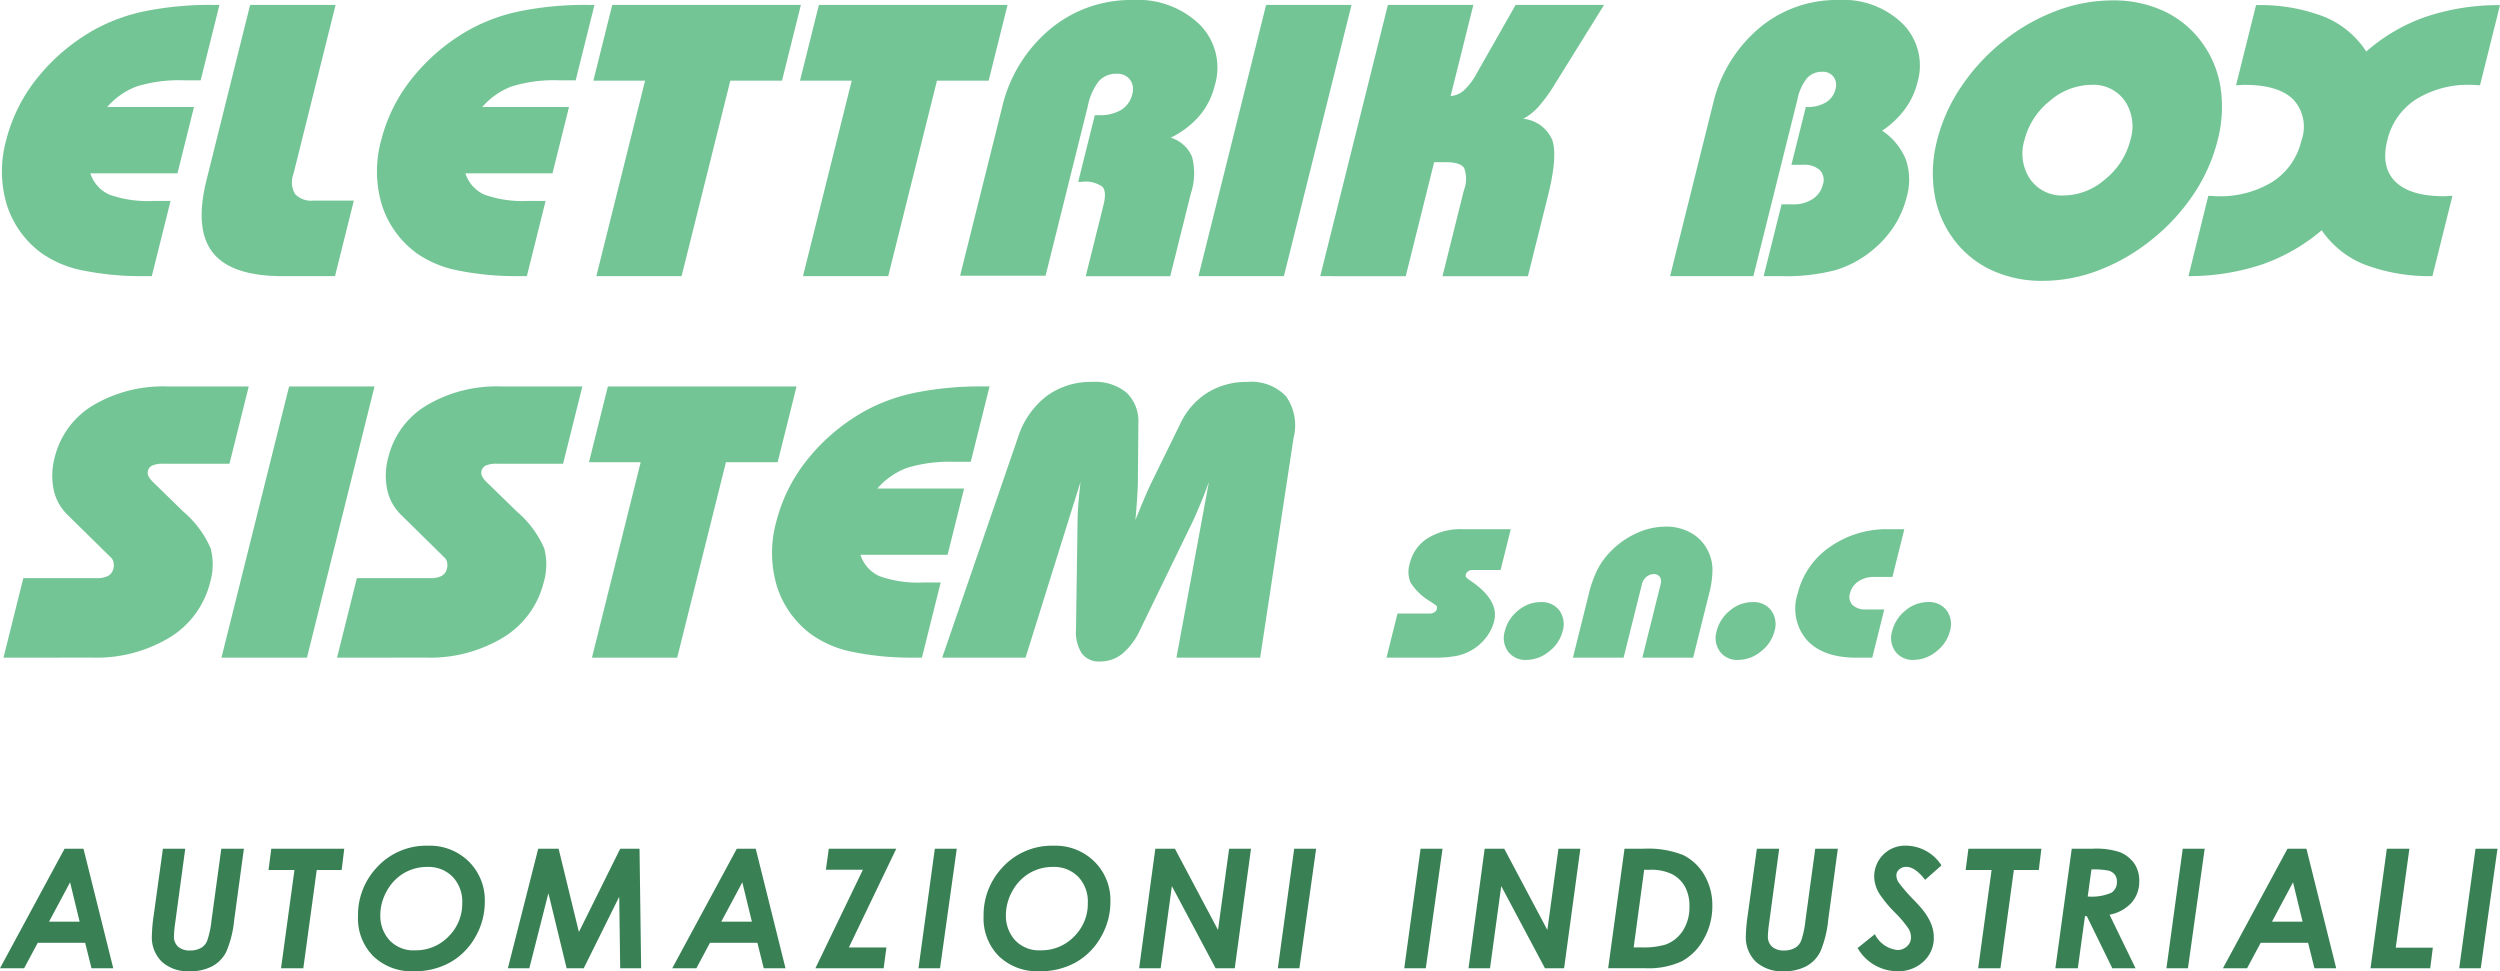 <svg xmlns="http://www.w3.org/2000/svg" width="257.4" height="100.001" viewBox="0 0 257.4 100.001">
  <g id="Logo_EBS" transform="translate(-48 -32)">
    <path id="Tracciato_1" data-name="Tracciato 1" d="M345.658,582.941h-1.716a14.812,14.812,0,0,0-4.846.624,7.434,7.434,0,0,0-3.055,2.126h8.931l-1.7,6.825H334.3a3.616,3.616,0,0,0,1.966,2.2,11.891,11.891,0,0,0,4.578.643h1.716l-1.93,7.742h-.741a29.881,29.881,0,0,1-6.367-.585,11.015,11.015,0,0,1-4.238-1.774,9.835,9.835,0,0,1-3.589-5,12,12,0,0,1-.065-6.621,16.792,16.792,0,0,1,3.35-6.591,20.112,20.112,0,0,1,6.091-4.992,18.636,18.636,0,0,1,5.12-1.765,33.749,33.749,0,0,1,6.662-.595h.741Z" transform="translate(-276.999 -542.673)" fill="#74c596"/>
    <path id="Tracciato_2" data-name="Tracciato 2" d="M439.141,575.18h8.8l-4.342,17.414a2.39,2.39,0,0,0,.169,2.057,2.268,2.268,0,0,0,1.9.673h4.153l-1.94,7.781h-5.4q-5.265,0-7.178-2.418t-.649-7.488Z" transform="translate(-365.388 -542.673)" fill="#74c596"/>
    <path id="Tracciato_3" data-name="Tracciato 3" d="M550.279,582.941h-1.716a14.811,14.811,0,0,0-4.846.624,7.435,7.435,0,0,0-3.055,2.126h8.931l-1.7,6.825h-8.97a3.615,3.615,0,0,0,1.966,2.2,11.891,11.891,0,0,0,4.578.643h1.716l-1.93,7.742h-.741a29.881,29.881,0,0,1-6.367-.585,11.015,11.015,0,0,1-4.238-1.774,9.836,9.836,0,0,1-3.589-5,12,12,0,0,1-.065-6.621,16.8,16.8,0,0,1,3.35-6.591,20.114,20.114,0,0,1,6.091-4.992,18.637,18.637,0,0,1,5.12-1.765,33.746,33.746,0,0,1,6.661-.595h.741Z" transform="translate(-443.008 -542.673)" fill="#74c596"/>
    <path id="Tracciato_4" data-name="Tracciato 4" d="M662.006,582.98l-5.018,20.125h-8.776l5.018-20.125h-5.324l1.945-7.8h19.423l-1.945,7.8Z" transform="translate(-538.813 -542.673)" fill="#74c596"/>
    <path id="Tracciato_5" data-name="Tracciato 5" d="M774.754,582.98l-5.018,20.125h-8.776l5.018-20.125h-5.324l1.945-7.8h19.423l-1.945,7.8Z" transform="translate(-630.285 -542.673)" fill="#74c596"/>
    <path id="Tracciato_6" data-name="Tracciato 6" d="M848,600.886l4.293-17.219a14.913,14.913,0,0,1,4.936-8.142,12.957,12.957,0,0,1,8.518-3.032,9.164,9.164,0,0,1,6.949,2.555,6.294,6.294,0,0,1,1.52,6.26,7.569,7.569,0,0,1-1.575,3.11,9.254,9.254,0,0,1-2.96,2.253,3.439,3.439,0,0,1,2.2,1.97,6.624,6.624,0,0,1-.115,3.744l-2.13,8.542h-8.7l1.833-7.352q.335-1.346-.113-1.852a2.954,2.954,0,0,0-2.106-.507h-.39l1.711-6.864h.429a4.252,4.252,0,0,0,2.291-.546,2.56,2.56,0,0,0,1.135-1.619,1.681,1.681,0,0,0-.24-1.5,1.61,1.61,0,0,0-1.361-.6,2.354,2.354,0,0,0-1.838.761,6.063,6.063,0,0,0-1.134,2.555L856.8,600.886Z" transform="translate(-701.148 -540.493)" fill="#74c596"/>
    <path id="Tracciato_7" data-name="Tracciato 7" d="M978.058,603.106l6.963-27.926h8.795l-6.962,27.926Z" transform="translate(-806.664 -542.673)" fill="#74c596"/>
    <path id="Tracciato_8" data-name="Tracciato 8" d="M1044.509,603.106l6.963-27.926h8.8l-2.339,9.38a2.275,2.275,0,0,0,1.377-.595,6.518,6.518,0,0,0,1.313-1.745l4-7.04h9.107l-5.016,8.074a16.664,16.664,0,0,1-1.729,2.4,5.751,5.751,0,0,1-1.578,1.248,3.63,3.63,0,0,1,2.98,2.165q.591,1.658-.425,5.733l-2.071,8.307h-8.795l2.2-8.834a3.214,3.214,0,0,0,.028-2.3q-.4-.6-1.858-.6h-1.229l-2.927,11.74Z" transform="translate(-860.576 -542.673)" fill="#74c596"/>
    <path id="Tracciato_9" data-name="Tracciato 9" d="M1235.386,600.926l4.39-17.609a14.522,14.522,0,0,1,4.748-7.9,12.372,12.372,0,0,1,8.169-2.925,8.762,8.762,0,0,1,6.683,2.486,6.118,6.118,0,0,1,1.464,6.055,7.662,7.662,0,0,1-1.3,2.73,9.187,9.187,0,0,1-2.319,2.184,6.544,6.544,0,0,1,2.444,2.984,6.407,6.407,0,0,1,.085,3.842,9.937,9.937,0,0,1-1.261,2.945,10.609,10.609,0,0,1-2.173,2.457,10.95,10.95,0,0,1-3.853,2.116,19.9,19.9,0,0,1-5.609.634h-1.833l1.843-7.391h1.189a3.537,3.537,0,0,0,2.008-.546,2.437,2.437,0,0,0,1.052-1.482,1.48,1.48,0,0,0-.308-1.5,2.377,2.377,0,0,0-1.736-.546h-1.19l1.483-5.948h.117a3.622,3.622,0,0,0,1.952-.478,2.159,2.159,0,0,0,.982-1.355,1.441,1.441,0,0,0-.2-1.287,1.364,1.364,0,0,0-1.151-.507,2.043,2.043,0,0,0-1.577.653,5.048,5.048,0,0,0-.981,2.174l-4.541,18.214Z" transform="translate(-1015.435 -540.493)" fill="#74c596"/>
    <path id="Tracciato_10" data-name="Tracciato 10" d="M1379.151,587.111a17.529,17.529,0,0,1,2.478-5.519,20.8,20.8,0,0,1,4.341-4.7,19.986,19.986,0,0,1,5.446-3.11,16.442,16.442,0,0,1,5.8-1.082,12.306,12.306,0,0,1,5.239,1.082,10.107,10.107,0,0,1,3.885,3.149,10.547,10.547,0,0,1,1.985,4.67,13.479,13.479,0,0,1-.291,5.509,17.68,17.68,0,0,1-2.476,5.548,20.562,20.562,0,0,1-4.3,4.67,20.184,20.184,0,0,1-5.458,3.159,16.178,16.178,0,0,1-5.781,1.092,12.278,12.278,0,0,1-5.237-1.092,10.153,10.153,0,0,1-3.9-3.159,10.686,10.686,0,0,1-2-4.69A13.376,13.376,0,0,1,1379.151,587.111Zm9-.039a4.715,4.715,0,0,0,.59,4.047,3.98,3.98,0,0,0,3.465,1.667,6.548,6.548,0,0,0,4.248-1.667,7.55,7.55,0,0,0,2.6-4.047,4.7,4.7,0,0,0-.576-4.027,3.939,3.939,0,0,0-3.431-1.648,6.643,6.643,0,0,0-4.294,1.658A7.453,7.453,0,0,0,1388.15,587.072Z" transform="translate(-1131.708 -540.661)" fill="#74c596"/>
    <path id="Tracciato_11" data-name="Tracciato 11" d="M1525.195,575.284a18.29,18.29,0,0,1,7.024,1.2,9.357,9.357,0,0,1,4.324,3.579,18.45,18.45,0,0,1,6.138-3.579,23.493,23.493,0,0,1,7.631-1.2l-2.057,8.249q-.156,0-.444-.019c-.192-.013-.333-.019-.424-.019a10.181,10.181,0,0,0-5.737,1.5,6.861,6.861,0,0,0-2.942,4.212q-.686,2.75.832,4.251t4.988,1.5q.136,0,.434-.02c.2-.013.349-.019.453-.019l-2.061,8.268a18.88,18.88,0,0,1-6.978-1.19,9.7,9.7,0,0,1-4.424-3.53,19.15,19.15,0,0,1-6.173,3.53,23.846,23.846,0,0,1-7.543,1.19l2.042-8.268c.117,0,.269.007.454.019s.324.02.416.02a10.257,10.257,0,0,0,5.769-1.5,6.908,6.908,0,0,0,2.956-4.251,4.125,4.125,0,0,0-.851-4.212q-1.527-1.5-5-1.5c-.091,0-.233.007-.424.019s-.346.019-.463.019Z" transform="translate(-1244.912 -542.757)" fill="#74c596"/>
    <path id="Tracciato_12" data-name="Tracciato 12" d="M326.054,811.28l2.042-8.191h7.566a2.386,2.386,0,0,0,1.17-.234,1.146,1.146,0,0,0,.541-.761,1.406,1.406,0,0,0,.014-.6.879.879,0,0,0-.215-.468l-4.557-4.485a5.057,5.057,0,0,1-1.4-2.574,7.174,7.174,0,0,1,.11-3.3,8.626,8.626,0,0,1,3.941-5.363,14.151,14.151,0,0,1,7.692-1.95h8.346l-1.984,7.956H342.5a2.685,2.685,0,0,0-1.1.175.8.8,0,0,0-.468.546.836.836,0,0,0,.02.507,2.441,2.441,0,0,0,.522.682l3.073,3a10.453,10.453,0,0,1,2.835,3.8,6.5,6.5,0,0,1-.046,3.471,9.227,9.227,0,0,1-4.15,5.694,14.567,14.567,0,0,1-8.028,2.087Z" transform="translate(-277.694 -711.565)" fill="#74c596"/>
    <path id="Tracciato_13" data-name="Tracciato 13" d="M445,811.28l6.963-27.926h8.795L453.8,811.28Z" transform="translate(-374.197 -711.565)" fill="#74c596"/>
    <path id="Tracciato_14" data-name="Tracciato 14" d="M508.042,811.28l2.042-8.191h7.567a2.387,2.387,0,0,0,1.17-.234,1.147,1.147,0,0,0,.541-.761,1.4,1.4,0,0,0,.014-.6.879.879,0,0,0-.215-.468l-4.557-4.485a5.06,5.06,0,0,1-1.4-2.574,7.176,7.176,0,0,1,.11-3.3,8.626,8.626,0,0,1,3.941-5.363,14.151,14.151,0,0,1,7.692-1.95H533.3l-1.984,7.956h-6.825a2.685,2.685,0,0,0-1.1.175.8.8,0,0,0-.468.546.838.838,0,0,0,.02.507,2.442,2.442,0,0,0,.522.682l3.073,3a10.451,10.451,0,0,1,2.835,3.8,6.5,6.5,0,0,1-.046,3.471,9.226,9.226,0,0,1-4.15,5.694,14.566,14.566,0,0,1-8.028,2.087Z" transform="translate(-425.34 -711.565)" fill="#74c596"/>
    <path id="Tracciato_15" data-name="Tracciato 15" d="M659.621,791.154,654.6,811.28h-8.775l5.018-20.125h-5.324l1.945-7.8H666.89l-1.945,7.8Z" transform="translate(-536.878 -711.565)" fill="#74c596"/>
    <path id="Tracciato_16" data-name="Tracciato 16" d="M765.846,791.115H764.13a14.81,14.81,0,0,0-4.846.624,7.433,7.433,0,0,0-3.055,2.126h8.931l-1.7,6.825h-8.97a3.616,3.616,0,0,0,1.966,2.2,11.892,11.892,0,0,0,4.578.643h1.716l-1.93,7.742h-.741a29.881,29.881,0,0,1-6.367-.585,11.012,11.012,0,0,1-4.238-1.774,9.834,9.834,0,0,1-3.589-5,12,12,0,0,1-.066-6.621,16.793,16.793,0,0,1,3.35-6.591,20.112,20.112,0,0,1,6.091-4.992,18.638,18.638,0,0,1,5.12-1.765,33.749,33.749,0,0,1,6.662-.595h.741Z" transform="translate(-617.897 -711.565)" fill="#74c596"/>
    <path id="Tracciato_17" data-name="Tracciato 17" d="M838.227,809.267l7.79-22.641a8.736,8.736,0,0,1,2.939-4.28,7.676,7.676,0,0,1,4.735-1.472,5.08,5.08,0,0,1,3.5,1.092,4.042,4.042,0,0,1,1.236,3.14l-.049,6.143q-.019.7-.082,1.658t-.174,2.184q.8-1.969,1.122-2.7t.514-1.121l3.018-6.162a7.5,7.5,0,0,1,2.791-3.14,7.579,7.579,0,0,1,4.055-1.092,4.94,4.94,0,0,1,4,1.472,5.18,5.18,0,0,1,.785,4.28l-3.441,22.641h-8.619l3.342-18.1q-.39,1.093-.8,2.087t-.808,1.872l-5.448,11.213a7.064,7.064,0,0,1-1.831,2.5,3.6,3.6,0,0,1-2.31.819,2.2,2.2,0,0,1-1.882-.819,4.111,4.111,0,0,1-.606-2.5l.163-11.213q0-.624.079-1.648t.225-2.311l-5.663,18.1Z" transform="translate(-693.22 -709.553)" fill="#74c596"/>
    <path id="Tracciato_18" data-name="Tracciato 18" d="M1080.65,874.469l1.133-4.545h3.3a.909.909,0,0,0,.5-.127.558.558,0,0,0,.25-.343.4.4,0,0,0,0-.241.483.483,0,0,0-.178-.2l-.511-.343a6.042,6.042,0,0,1-2.018-1.936,2.9,2.9,0,0,1-.082-1.961,4.215,4.215,0,0,1,1.841-2.6,6.392,6.392,0,0,1,3.572-.933h4.989l-1.048,4.2h-2.92a.7.7,0,0,0-.428.14.623.623,0,0,0-.241.356.3.3,0,0,0,.022.216.452.452,0,0,0,.172.178l.441.317a.1.1,0,0,1,.045.026q2.762,1.955,2.247,4.024a4.574,4.574,0,0,1-.865,1.739,5.158,5.158,0,0,1-1.532,1.308,5.6,5.6,0,0,1-1.521.552,12.953,12.953,0,0,1-2.455.171h-4.71Z" transform="translate(-889.897 -774.754)" fill="#74c596"/>
    <path id="Tracciato_19" data-name="Tracciato 19" d="M1144.782,904a3.919,3.919,0,0,1,1.376-2.133,3.6,3.6,0,0,1,2.329-.863,2.247,2.247,0,0,1,1.917.863,2.414,2.414,0,0,1,.332,2.133,3.808,3.808,0,0,1-1.4,2.088,3.7,3.7,0,0,1-2.33.87,2.2,2.2,0,0,1-1.886-.863A2.381,2.381,0,0,1,1144.782,904Z" transform="translate(-941.848 -807.012)" fill="#74c596"/>
    <path id="Tracciato_20" data-name="Tracciato 20" d="M1189.519,873.323l1.886-7.566a.9.9,0,0,0-.086-.749.7.7,0,0,0-.619-.292,1.158,1.158,0,0,0-.765.292,1.393,1.393,0,0,0-.46.749l-1.886,7.566h-5.218l1.633-6.551a11.788,11.788,0,0,1,.9-2.533,7.636,7.636,0,0,1,1.333-1.835,8.658,8.658,0,0,1,2.674-1.891,7.226,7.226,0,0,1,3.008-.686,5.173,5.173,0,0,1,2.668.679,4.241,4.241,0,0,1,1.73,1.9,4.334,4.334,0,0,1,.423,1.841,10,10,0,0,1-.357,2.526l-1.633,6.551Z" transform="translate(-972.424 -773.608)" fill="#74c596"/>
    <path id="Tracciato_21" data-name="Tracciato 21" d="M1260.363,904a3.918,3.918,0,0,1,1.376-2.133,3.6,3.6,0,0,1,2.329-.863,2.247,2.247,0,0,1,1.917.863,2.414,2.414,0,0,1,.332,2.133,3.807,3.807,0,0,1-1.4,2.088,3.7,3.7,0,0,1-2.33.87,2.2,2.2,0,0,1-1.886-.863A2.381,2.381,0,0,1,1260.363,904Z" transform="translate(-1035.618 -807.012)" fill="#74c596"/>
    <path id="Tracciato_22" data-name="Tracciato 22" d="M1313.809,866.154h-1.866a2.842,2.842,0,0,0-1.637.457,2.04,2.04,0,0,0-.866,1.231,1.194,1.194,0,0,0,.264,1.206,1.9,1.9,0,0,0,1.4.457h1.866l-1.238,4.964H1310.1q-3.466,0-5.121-1.841a4.952,4.952,0,0,1-.92-4.786,8.116,8.116,0,0,1,3.31-4.773,10.148,10.148,0,0,1,6.029-1.828h1.637Z" transform="translate(-1070.964 -774.754)" fill="#74c596"/>
    <path id="Tracciato_23" data-name="Tracciato 23" d="M1356.1,904a3.919,3.919,0,0,1,1.376-2.133A3.6,3.6,0,0,1,1359.8,901a2.247,2.247,0,0,1,1.918.863,2.414,2.414,0,0,1,.332,2.133,3.807,3.807,0,0,1-1.4,2.088,3.7,3.7,0,0,1-2.331.87,2.2,2.2,0,0,1-1.886-.863A2.38,2.38,0,0,1,1356.1,904Z" transform="translate(-1113.287 -807.012)" fill="#74c596"/>
    <path id="Tracciato_24" data-name="Tracciato 24" d="M330.791,1035.579h1.949l3.066,12.307h-2.242l-.652-2.619h-4.883l-1.4,2.619h-2.485Zm1.553,7.513-.984-4.054-2.168,4.054Z" transform="translate(-276.144 -916.195)" fill="#398155"/>
    <path id="Tracciato_25" data-name="Tracciato 25" d="M408.179,1035.579h2.3l-1.03,7.6a12.26,12.26,0,0,0-.134,1.406,1.384,1.384,0,0,0,.431,1.083,1.807,1.807,0,0,0,1.251.389,2.223,2.223,0,0,0,1.155-.293,1.5,1.5,0,0,0,.59-.724,9.041,9.041,0,0,0,.431-2.012l1.017-7.446h2.328l-1,7.346a11.04,11.04,0,0,1-.812,3.254,3.435,3.435,0,0,1-1.452,1.5,4.8,4.8,0,0,1-2.314.514,4,4,0,0,1-2.87-.979,3.519,3.519,0,0,1-1.029-2.677,17.182,17.182,0,0,1,.2-2.175Z" transform="translate(-343.406 -916.195)" fill="#398155"/>
    <path id="Tracciato_26" data-name="Tracciato 26" d="M470.941,1035.579h7.513l-.268,2.192h-2.565l-1.382,10.115h-2.294l1.382-10.115h-2.67Z" transform="translate(-395.01 -916.195)" fill="#398155"/>
    <path id="Tracciato_27" data-name="Tracciato 27" d="M526.726,1033.939a5.7,5.7,0,0,1,4.183,1.631,5.581,5.581,0,0,1,1.648,4.141,7.185,7.185,0,0,1-.975,3.627,6.807,6.807,0,0,1-2.594,2.614,7.445,7.445,0,0,1-3.719.912,5.7,5.7,0,0,1-4.2-1.556,5.518,5.518,0,0,1-1.569-4.1,7.149,7.149,0,0,1,1.874-4.961A6.892,6.892,0,0,1,526.726,1033.939Zm-.084,2.184a4.687,4.687,0,0,0-2.414.64,4.77,4.77,0,0,0-1.761,1.841,5.032,5.032,0,0,0-.669,2.481,3.748,3.748,0,0,0,.929,2.568,3.367,3.367,0,0,0,2.669,1.054,4.644,4.644,0,0,0,3.426-1.422,4.727,4.727,0,0,0,1.41-3.456,3.685,3.685,0,0,0-.991-2.694A3.475,3.475,0,0,0,526.642,1036.123Z" transform="translate(-434.641 -914.864)" fill="#398155"/>
    <path id="Tracciato_28" data-name="Tracciato 28" d="M604.369,1035.579h2.1l2.088,8.576,4.254-8.576H614.8l.167,12.307h-2.158l-.1-7.362-3.652,7.362h-1.764l-1.875-7.73-1.964,7.73h-2.209Z" transform="translate(-500.954 -916.195)" fill="#398155"/>
    <path id="Tracciato_29" data-name="Tracciato 29" d="M697.583,1035.579h1.949l3.066,12.307h-2.242l-.652-2.619h-4.883l-1.4,2.619h-2.485Zm1.553,7.513-.984-4.054-2.168,4.054Z" transform="translate(-573.722 -916.195)" fill="#398155"/>
    <path id="Tracciato_30" data-name="Tracciato 30" d="M770.427,1035.579h6.948l-4.883,10.165h3.867l-.284,2.142h-7.028l4.889-10.14h-3.81Z" transform="translate(-637.094 -916.195)" fill="#398155"/>
    <path id="Tracciato_31" data-name="Tracciato 31" d="M826.983,1035.579h2.26l-1.724,12.307H825.3Z" transform="translate(-682.733 -916.195)" fill="#398155"/>
    <path id="Tracciato_32" data-name="Tracciato 32" d="M868.07,1033.939a5.7,5.7,0,0,1,4.183,1.631,5.581,5.581,0,0,1,1.648,4.141,7.184,7.184,0,0,1-.975,3.627,6.807,6.807,0,0,1-2.594,2.614,7.445,7.445,0,0,1-3.719.912,5.7,5.7,0,0,1-4.2-1.556,5.518,5.518,0,0,1-1.569-4.1,7.148,7.148,0,0,1,1.874-4.961A6.891,6.891,0,0,1,868.07,1033.939Zm-.084,2.184a4.688,4.688,0,0,0-2.414.64,4.772,4.772,0,0,0-1.761,1.841,5.031,5.031,0,0,0-.669,2.481,3.748,3.748,0,0,0,.929,2.568,3.367,3.367,0,0,0,2.669,1.054,4.644,4.644,0,0,0,3.426-1.422,4.726,4.726,0,0,0,1.41-3.456,3.685,3.685,0,0,0-.991-2.694A3.475,3.475,0,0,0,867.986,1036.123Z" transform="translate(-711.574 -914.864)" fill="#398155"/>
    <path id="Tracciato_33" data-name="Tracciato 33" d="M947.36,1035.579h2.016l4.438,8.366,1.143-8.366h2.254l-1.673,12.307h-1.973l-4.5-8.458-1.156,8.458h-2.218Z" transform="translate(-780.408 -916.195)" fill="#398155"/>
    <path id="Tracciato_34" data-name="Tracciato 34" d="M1023.054,1035.579h2.26l-1.724,12.307h-2.218Z" transform="translate(-841.805 -916.195)" fill="#398155"/>
    <path id="Tracciato_35" data-name="Tracciato 35" d="M1092.024,1035.579h2.26l-1.724,12.307h-2.218Z" transform="translate(-897.76 -916.195)" fill="#398155"/>
    <path id="Tracciato_36" data-name="Tracciato 36" d="M1127.062,1035.579h2.016l4.438,8.366,1.143-8.366h2.255l-1.673,12.307h-1.973l-4.5-8.458-1.156,8.458H1125.4Z" transform="translate(-926.201 -916.195)" fill="#398155"/>
    <path id="Tracciato_37" data-name="Tracciato 37" d="M1203.289,1035.579h1.95a9.789,9.789,0,0,1,4.08.649,5.144,5.144,0,0,1,2.175,2.037,6.081,6.081,0,0,1,.838,3.2,6.787,6.787,0,0,1-.891,3.426,5.639,5.639,0,0,1-2.247,2.276,8.163,8.163,0,0,1-3.765.715h-3.823Zm2.027,2.167-1.083,7.99h.76a7.923,7.923,0,0,0,2.54-.293,3.619,3.619,0,0,0,1.771-1.431,4.442,4.442,0,0,0,.669-2.5,4.078,4.078,0,0,0-.47-2.046,3.2,3.2,0,0,0-1.327-1.271,4.938,4.938,0,0,0-2.279-.448Z" transform="translate(-988.03 -916.195)" fill="#398155"/>
    <path id="Tracciato_38" data-name="Tracciato 38" d="M1277.884,1035.579h2.3l-1.03,7.6a12.26,12.26,0,0,0-.134,1.406,1.383,1.383,0,0,0,.431,1.083,1.807,1.807,0,0,0,1.251.389,2.224,2.224,0,0,0,1.155-.293,1.5,1.5,0,0,0,.59-.724,9.075,9.075,0,0,0,.431-2.012l1.017-7.446h2.328l-.995,7.346a11.037,11.037,0,0,1-.812,3.254,3.436,3.436,0,0,1-1.452,1.5,4.8,4.8,0,0,1-2.314.514,4,4,0,0,1-2.87-.979,3.519,3.519,0,0,1-1.029-2.677,17.159,17.159,0,0,1,.2-2.175Z" transform="translate(-1048.998 -916.195)" fill="#398155"/>
    <path id="Tracciato_39" data-name="Tracciato 39" d="M1346.335,1035.964l-1.682,1.49q-1.037-1.339-1.932-1.339a1.06,1.06,0,0,0-.736.263.821.821,0,0,0-.293.632,1.443,1.443,0,0,0,.268.761,18.36,18.36,0,0,0,1.623,1.849,12.348,12.348,0,0,1,.945,1.079,5.732,5.732,0,0,1,.782,1.376,3.7,3.7,0,0,1,.238,1.3,3.293,3.293,0,0,1-1.054,2.485,3.758,3.758,0,0,1-2.7,1,4.745,4.745,0,0,1-4.091-2.384l1.774-1.431a2.93,2.93,0,0,0,2.318,1.631,1.4,1.4,0,0,0,1-.385,1.233,1.233,0,0,0,.406-.929,1.782,1.782,0,0,0-.247-.87,11.472,11.472,0,0,0-1.41-1.673,12.506,12.506,0,0,1-1.615-1.958,3.489,3.489,0,0,1-.519-1.757,3.173,3.173,0,0,1,3.271-3.171A4.386,4.386,0,0,1,1346.335,1035.964Z" transform="translate(-1098.443 -914.864)" fill="#398155"/>
    <path id="Tracciato_40" data-name="Tracciato 40" d="M1396.944,1035.579h7.513l-.268,2.192h-2.565l-1.382,10.115h-2.294l1.382-10.115h-2.671Z" transform="translate(-1146.276 -916.195)" fill="#398155"/>
    <path id="Tracciato_41" data-name="Tracciato 41" d="M1447.323,1035.579h2.137a7.892,7.892,0,0,1,2.786.343,3.343,3.343,0,0,1,1.518,1.183,3.128,3.128,0,0,1,.511,1.794,3.328,3.328,0,0,1-.76,2.2,4.08,4.08,0,0,1-2.3,1.275l2.679,5.517h-2.393l-2.627-5.371h-.189l-.738,5.371h-2.31Zm1.644,4.919a5.074,5.074,0,0,0,2.441-.389,1.285,1.285,0,0,0,.566-1.142,1.152,1.152,0,0,0-.227-.728,1.2,1.2,0,0,0-.656-.41,8.144,8.144,0,0,0-1.741-.117Z" transform="translate(-1186.016 -916.195)" fill="#398155"/>
    <path id="Tracciato_42" data-name="Tracciato 42" d="M1507.878,1035.579h2.26l-1.724,12.307H1506.2Z" transform="translate(-1235.143 -916.195)" fill="#398155"/>
    <path id="Tracciato_43" data-name="Tracciato 43" d="M1543.692,1035.579h1.949l3.066,12.307h-2.242l-.652-2.619h-4.883l-1.4,2.619h-2.485Zm1.553,7.513-.984-4.054-2.167,4.054Z" transform="translate(-1260.171 -916.195)" fill="#398155"/>
    <path id="Tracciato_44" data-name="Tracciato 44" d="M1619.233,1035.579h2.325l-1.409,10.19h3.82l-.268,2.117h-6.149Z" transform="translate(-1325.485 -916.195)" fill="#398155"/>
    <path id="Tracciato_45" data-name="Tracciato 45" d="M1667.638,1035.579h2.26l-1.724,12.307h-2.218Z" transform="translate(-1364.756 -916.195)" fill="#398155"/>
  </g>
</svg>
